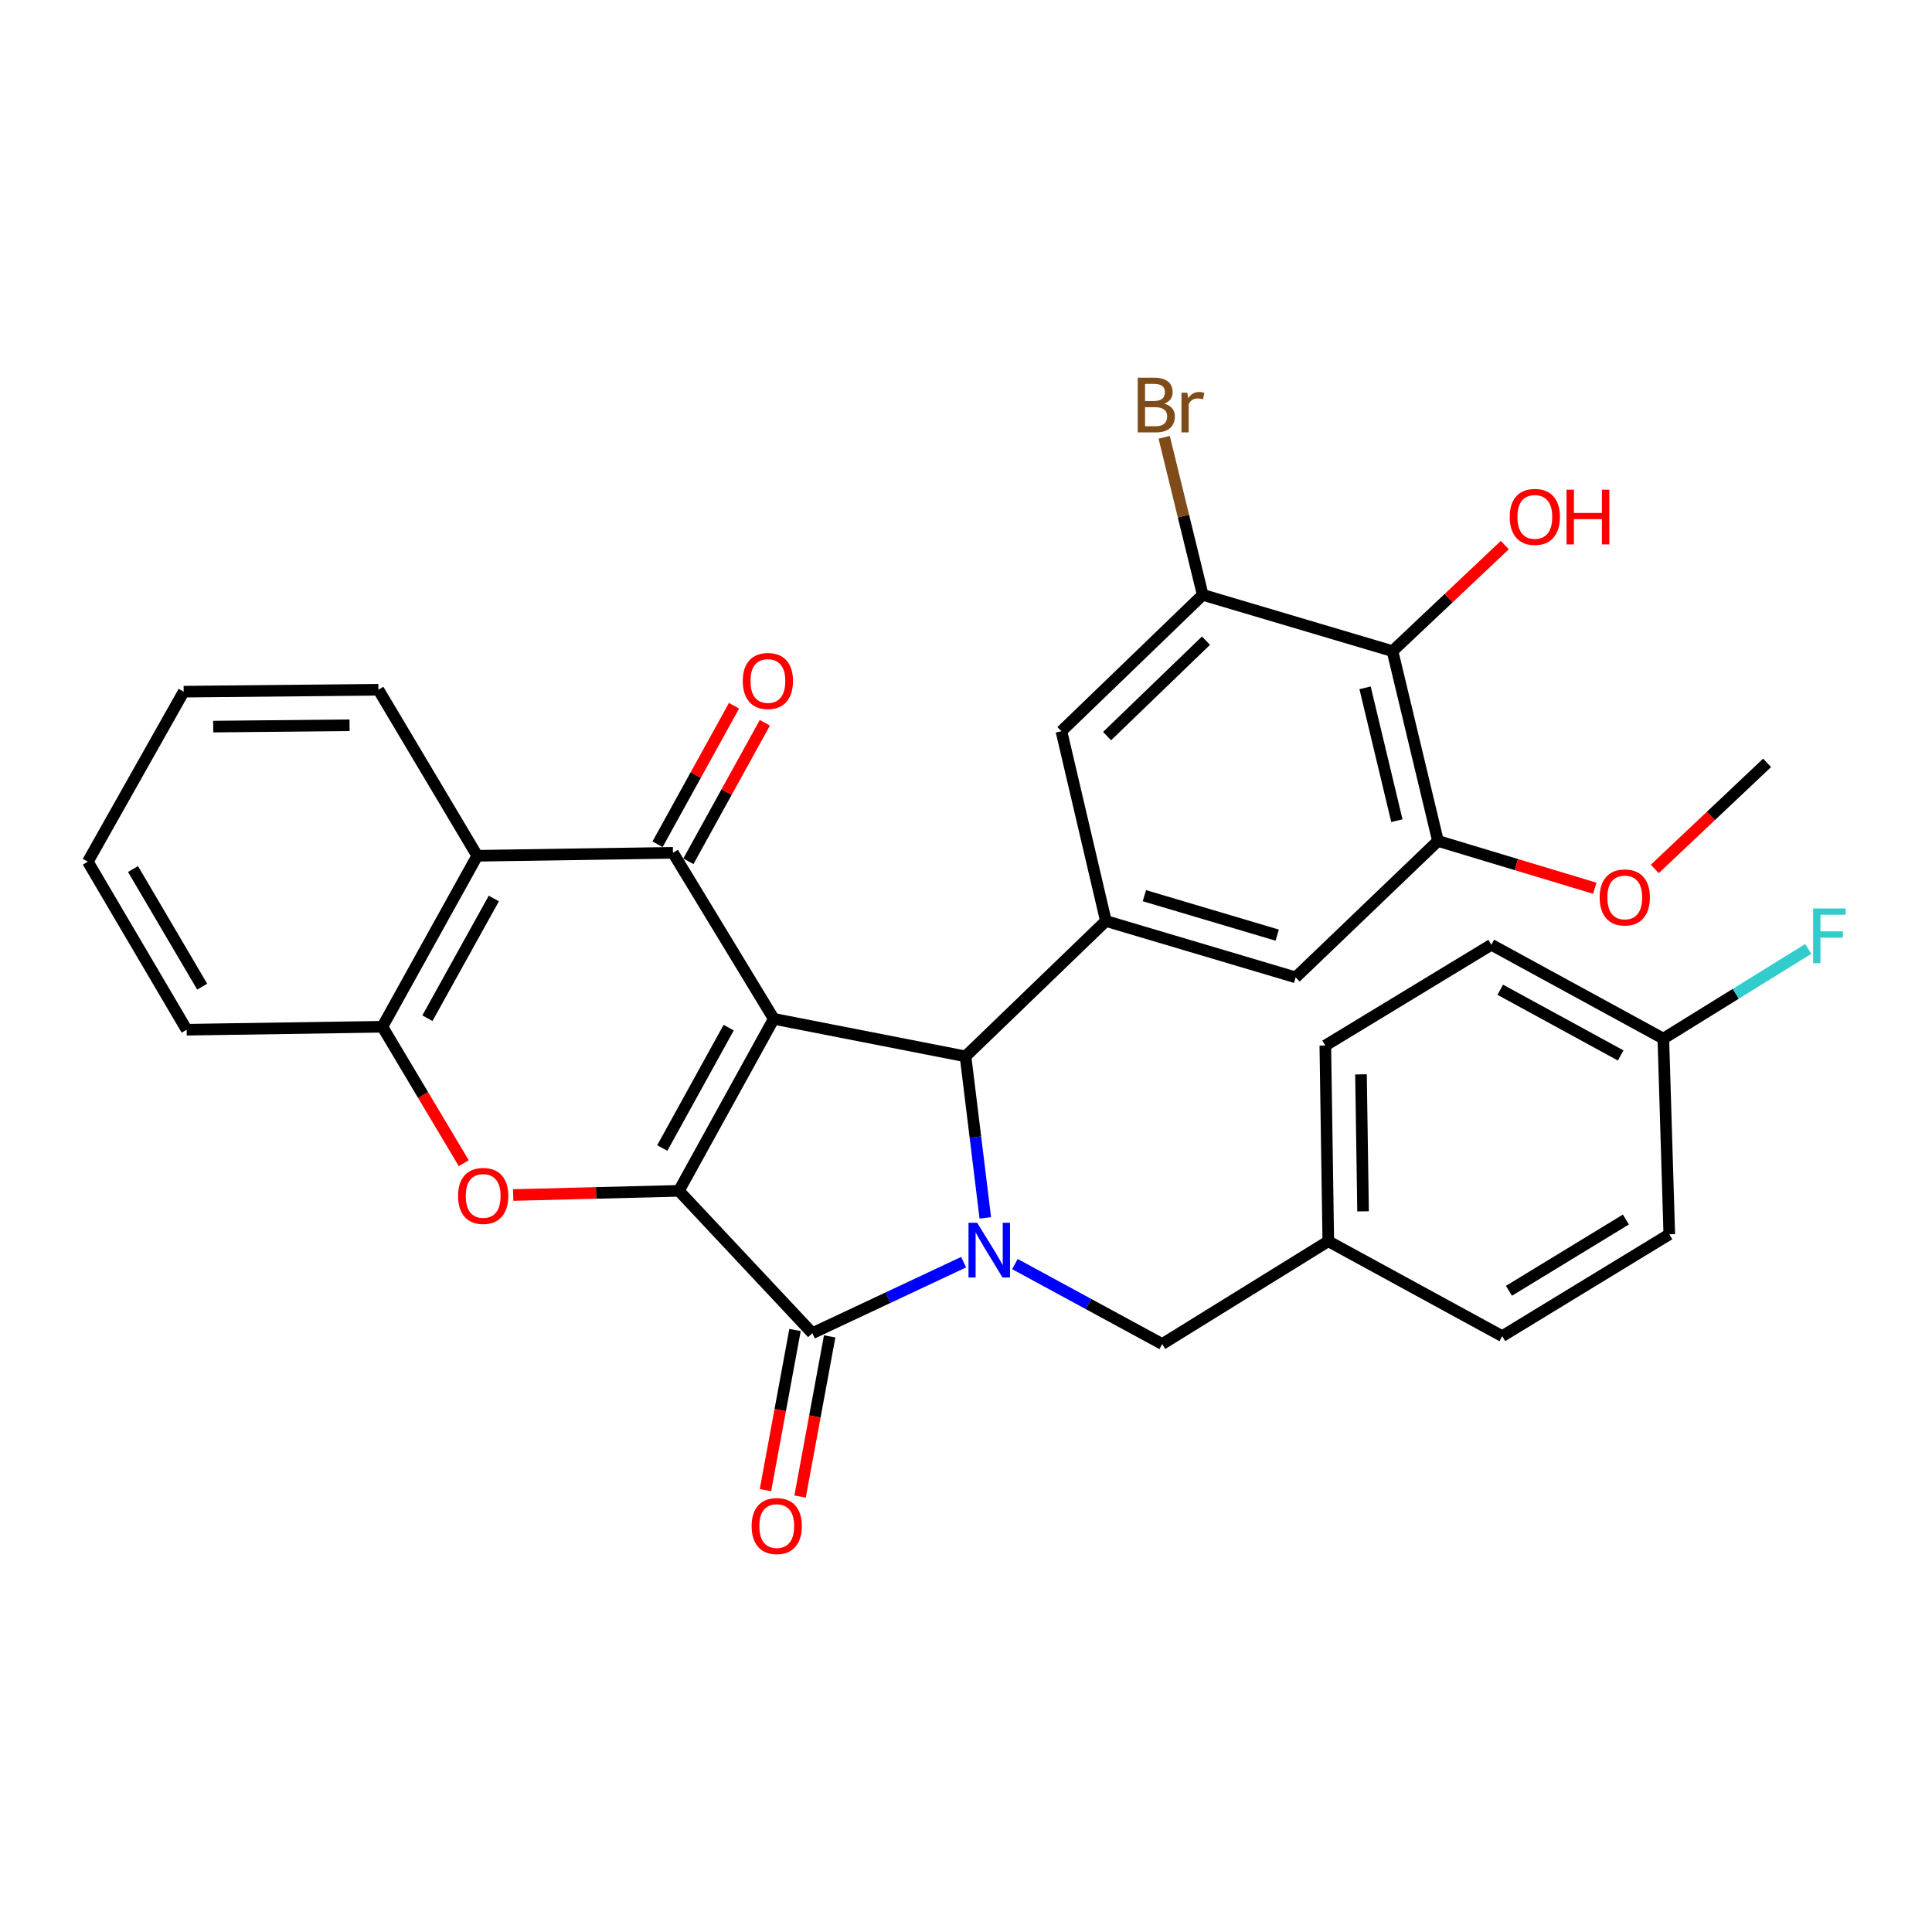 <?xml version='1.0' encoding='iso-8859-1'?>
<svg version='1.1' baseProfile='full'
              xmlns='http://www.w3.org/2000/svg'
                      xmlns:rdkit='http://www.rdkit.org/xml'
                      xmlns:xlink='http://www.w3.org/1999/xlink'
                  xml:space='preserve'
width='1000px' height='1000px' viewBox='0 0 1000 1000'>
<!-- END OF HEADER -->
<rect style='opacity:1.0;fill:#FFFFFF;stroke:none' width='1000' height='1000' x='0' y='0'> </rect>
<path class='bond-0' d='M 400.504,527.352 L 351.394,616.375' style='fill:none;fill-rule:evenodd;stroke:#000000;stroke-width:6px;stroke-linecap:butt;stroke-linejoin:miter;stroke-opacity:1' />
<path class='bond-0' d='M 377.172,531.898 L 342.794,594.214' style='fill:none;fill-rule:evenodd;stroke:#000000;stroke-width:6px;stroke-linecap:butt;stroke-linejoin:miter;stroke-opacity:1' />
<path class='bond-3' d='M 400.504,527.352 L 499.749,546.782' style='fill:none;fill-rule:evenodd;stroke:#000000;stroke-width:6px;stroke-linecap:butt;stroke-linejoin:miter;stroke-opacity:1' />
<path class='bond-4' d='M 400.504,527.352 L 348.324,441.398' style='fill:none;fill-rule:evenodd;stroke:#000000;stroke-width:6px;stroke-linecap:butt;stroke-linejoin:miter;stroke-opacity:1' />
<path class='bond-2' d='M 351.394,616.375 L 420.471,690.062' style='fill:none;fill-rule:evenodd;stroke:#000000;stroke-width:6px;stroke-linecap:butt;stroke-linejoin:miter;stroke-opacity:1' />
<path class='bond-5' d='M 351.394,616.375 L 308.51,617.456' style='fill:none;fill-rule:evenodd;stroke:#000000;stroke-width:6px;stroke-linecap:butt;stroke-linejoin:miter;stroke-opacity:1' />
<path class='bond-5' d='M 308.51,617.456 L 265.626,618.537' style='fill:none;fill-rule:evenodd;stroke:#FF0000;stroke-width:6px;stroke-linecap:butt;stroke-linejoin:miter;stroke-opacity:1' />
<path class='bond-1' d='M 509.992,630.384 L 504.871,588.583' style='fill:none;fill-rule:evenodd;stroke:#0000FF;stroke-width:6px;stroke-linecap:butt;stroke-linejoin:miter;stroke-opacity:1' />
<path class='bond-1' d='M 504.871,588.583 L 499.749,546.782' style='fill:none;fill-rule:evenodd;stroke:#000000;stroke-width:6px;stroke-linecap:butt;stroke-linejoin:miter;stroke-opacity:1' />
<path class='bond-14' d='M 525.324,654.283 L 563.445,674.978' style='fill:none;fill-rule:evenodd;stroke:#0000FF;stroke-width:6px;stroke-linecap:butt;stroke-linejoin:miter;stroke-opacity:1' />
<path class='bond-14' d='M 563.445,674.978 L 601.567,695.674' style='fill:none;fill-rule:evenodd;stroke:#000000;stroke-width:6px;stroke-linecap:butt;stroke-linejoin:miter;stroke-opacity:1' />
<path class='bond-32' d='M 498.768,653.3 L 459.619,671.681' style='fill:none;fill-rule:evenodd;stroke:#0000FF;stroke-width:6px;stroke-linecap:butt;stroke-linejoin:miter;stroke-opacity:1' />
<path class='bond-32' d='M 459.619,671.681 L 420.471,690.062' style='fill:none;fill-rule:evenodd;stroke:#000000;stroke-width:6px;stroke-linecap:butt;stroke-linejoin:miter;stroke-opacity:1' />
<path class='bond-15' d='M 411.505,688.405 L 403.849,729.848' style='fill:none;fill-rule:evenodd;stroke:#000000;stroke-width:6px;stroke-linecap:butt;stroke-linejoin:miter;stroke-opacity:1' />
<path class='bond-15' d='M 403.849,729.848 L 396.193,771.291' style='fill:none;fill-rule:evenodd;stroke:#FF0000;stroke-width:6px;stroke-linecap:butt;stroke-linejoin:miter;stroke-opacity:1' />
<path class='bond-15' d='M 429.436,691.718 L 421.78,733.161' style='fill:none;fill-rule:evenodd;stroke:#000000;stroke-width:6px;stroke-linecap:butt;stroke-linejoin:miter;stroke-opacity:1' />
<path class='bond-15' d='M 421.78,733.161 L 414.124,774.603' style='fill:none;fill-rule:evenodd;stroke:#FF0000;stroke-width:6px;stroke-linecap:butt;stroke-linejoin:miter;stroke-opacity:1' />
<path class='bond-7' d='M 499.749,546.782 L 572.402,476.702' style='fill:none;fill-rule:evenodd;stroke:#000000;stroke-width:6px;stroke-linecap:butt;stroke-linejoin:miter;stroke-opacity:1' />
<path class='bond-6' d='M 348.324,441.398 L 247.023,442.948' style='fill:none;fill-rule:evenodd;stroke:#000000;stroke-width:6px;stroke-linecap:butt;stroke-linejoin:miter;stroke-opacity:1' />
<path class='bond-16' d='M 356.306,445.804 L 376.096,409.953' style='fill:none;fill-rule:evenodd;stroke:#000000;stroke-width:6px;stroke-linecap:butt;stroke-linejoin:miter;stroke-opacity:1' />
<path class='bond-16' d='M 376.096,409.953 L 395.886,374.103' style='fill:none;fill-rule:evenodd;stroke:#FF0000;stroke-width:6px;stroke-linecap:butt;stroke-linejoin:miter;stroke-opacity:1' />
<path class='bond-16' d='M 340.342,436.992 L 360.133,401.141' style='fill:none;fill-rule:evenodd;stroke:#000000;stroke-width:6px;stroke-linecap:butt;stroke-linejoin:miter;stroke-opacity:1' />
<path class='bond-16' d='M 360.133,401.141 L 379.923,365.291' style='fill:none;fill-rule:evenodd;stroke:#FF0000;stroke-width:6px;stroke-linecap:butt;stroke-linejoin:miter;stroke-opacity:1' />
<path class='bond-33' d='M 240.034,602.062 L 218.979,566.753' style='fill:none;fill-rule:evenodd;stroke:#FF0000;stroke-width:6px;stroke-linecap:butt;stroke-linejoin:miter;stroke-opacity:1' />
<path class='bond-33' d='M 218.979,566.753 L 197.923,531.445' style='fill:none;fill-rule:evenodd;stroke:#000000;stroke-width:6px;stroke-linecap:butt;stroke-linejoin:miter;stroke-opacity:1' />
<path class='bond-8' d='M 247.023,442.948 L 197.923,531.445' style='fill:none;fill-rule:evenodd;stroke:#000000;stroke-width:6px;stroke-linecap:butt;stroke-linejoin:miter;stroke-opacity:1' />
<path class='bond-8' d='M 255.603,465.069 L 221.232,527.017' style='fill:none;fill-rule:evenodd;stroke:#000000;stroke-width:6px;stroke-linecap:butt;stroke-linejoin:miter;stroke-opacity:1' />
<path class='bond-23' d='M 247.023,442.948 L 195.856,357.004' style='fill:none;fill-rule:evenodd;stroke:#000000;stroke-width:6px;stroke-linecap:butt;stroke-linejoin:miter;stroke-opacity:1' />
<path class='bond-12' d='M 572.402,476.702 L 549.386,378.48' style='fill:none;fill-rule:evenodd;stroke:#000000;stroke-width:6px;stroke-linecap:butt;stroke-linejoin:miter;stroke-opacity:1' />
<path class='bond-13' d='M 572.402,476.702 L 670.634,505.886' style='fill:none;fill-rule:evenodd;stroke:#000000;stroke-width:6px;stroke-linecap:butt;stroke-linejoin:miter;stroke-opacity:1' />
<path class='bond-13' d='M 592.33,463.6 L 661.092,484.03' style='fill:none;fill-rule:evenodd;stroke:#000000;stroke-width:6px;stroke-linecap:butt;stroke-linejoin:miter;stroke-opacity:1' />
<path class='bond-28' d='M 197.923,531.445 L 96.612,532.984' style='fill:none;fill-rule:evenodd;stroke:#000000;stroke-width:6px;stroke-linecap:butt;stroke-linejoin:miter;stroke-opacity:1' />
<path class='bond-9' d='M 720.757,337.028 L 744.289,435.28' style='fill:none;fill-rule:evenodd;stroke:#000000;stroke-width:6px;stroke-linecap:butt;stroke-linejoin:miter;stroke-opacity:1' />
<path class='bond-9' d='M 706.554,356.013 L 723.027,424.789' style='fill:none;fill-rule:evenodd;stroke:#000000;stroke-width:6px;stroke-linecap:butt;stroke-linejoin:miter;stroke-opacity:1' />
<path class='bond-19' d='M 720.757,337.028 L 749.824,309.58' style='fill:none;fill-rule:evenodd;stroke:#000000;stroke-width:6px;stroke-linecap:butt;stroke-linejoin:miter;stroke-opacity:1' />
<path class='bond-19' d='M 749.824,309.58 L 778.89,282.132' style='fill:none;fill-rule:evenodd;stroke:#FF0000;stroke-width:6px;stroke-linecap:butt;stroke-linejoin:miter;stroke-opacity:1' />
<path class='bond-34' d='M 720.757,337.028 L 622.526,307.894' style='fill:none;fill-rule:evenodd;stroke:#000000;stroke-width:6px;stroke-linecap:butt;stroke-linejoin:miter;stroke-opacity:1' />
<path class='bond-10' d='M 622.526,307.894 L 549.386,378.48' style='fill:none;fill-rule:evenodd;stroke:#000000;stroke-width:6px;stroke-linecap:butt;stroke-linejoin:miter;stroke-opacity:1' />
<path class='bond-10' d='M 624.217,331.602 L 573.02,381.013' style='fill:none;fill-rule:evenodd;stroke:#000000;stroke-width:6px;stroke-linecap:butt;stroke-linejoin:miter;stroke-opacity:1' />
<path class='bond-17' d='M 622.526,307.894 L 612.552,267.117' style='fill:none;fill-rule:evenodd;stroke:#000000;stroke-width:6px;stroke-linecap:butt;stroke-linejoin:miter;stroke-opacity:1' />
<path class='bond-17' d='M 612.552,267.117 L 602.579,226.34' style='fill:none;fill-rule:evenodd;stroke:#7F4C19;stroke-width:6px;stroke-linecap:butt;stroke-linejoin:miter;stroke-opacity:1' />
<path class='bond-11' d='M 744.289,435.28 L 670.634,505.886' style='fill:none;fill-rule:evenodd;stroke:#000000;stroke-width:6px;stroke-linecap:butt;stroke-linejoin:miter;stroke-opacity:1' />
<path class='bond-20' d='M 744.289,435.28 L 784.873,447.516' style='fill:none;fill-rule:evenodd;stroke:#000000;stroke-width:6px;stroke-linecap:butt;stroke-linejoin:miter;stroke-opacity:1' />
<path class='bond-20' d='M 784.873,447.516 L 825.456,459.753' style='fill:none;fill-rule:evenodd;stroke:#FF0000;stroke-width:6px;stroke-linecap:butt;stroke-linejoin:miter;stroke-opacity:1' />
<path class='bond-18' d='M 601.567,695.674 L 687.52,642.46' style='fill:none;fill-rule:evenodd;stroke:#000000;stroke-width:6px;stroke-linecap:butt;stroke-linejoin:miter;stroke-opacity:1' />
<path class='bond-24' d='M 687.52,642.46 L 777.547,691.591' style='fill:none;fill-rule:evenodd;stroke:#000000;stroke-width:6px;stroke-linecap:butt;stroke-linejoin:miter;stroke-opacity:1' />
<path class='bond-25' d='M 687.52,642.46 L 685.981,541.17' style='fill:none;fill-rule:evenodd;stroke:#000000;stroke-width:6px;stroke-linecap:butt;stroke-linejoin:miter;stroke-opacity:1' />
<path class='bond-25' d='M 705.522,626.99 L 704.444,556.086' style='fill:none;fill-rule:evenodd;stroke:#000000;stroke-width:6px;stroke-linecap:butt;stroke-linejoin:miter;stroke-opacity:1' />
<path class='bond-29' d='M 856.515,449.762 L 885.581,422.306' style='fill:none;fill-rule:evenodd;stroke:#FF0000;stroke-width:6px;stroke-linecap:butt;stroke-linejoin:miter;stroke-opacity:1' />
<path class='bond-29' d='M 885.581,422.306 L 914.647,394.85' style='fill:none;fill-rule:evenodd;stroke:#000000;stroke-width:6px;stroke-linecap:butt;stroke-linejoin:miter;stroke-opacity:1' />
<path class='bond-21' d='M 860.948,537.583 L 771.924,489' style='fill:none;fill-rule:evenodd;stroke:#000000;stroke-width:6px;stroke-linecap:butt;stroke-linejoin:miter;stroke-opacity:1' />
<path class='bond-21' d='M 838.859,546.302 L 776.543,512.293' style='fill:none;fill-rule:evenodd;stroke:#000000;stroke-width:6px;stroke-linecap:butt;stroke-linejoin:miter;stroke-opacity:1' />
<path class='bond-22' d='M 860.948,537.583 L 898.446,514.375' style='fill:none;fill-rule:evenodd;stroke:#000000;stroke-width:6px;stroke-linecap:butt;stroke-linejoin:miter;stroke-opacity:1' />
<path class='bond-22' d='M 898.446,514.375 L 935.945,491.166' style='fill:none;fill-rule:evenodd;stroke:#33CCCC;stroke-width:6px;stroke-linecap:butt;stroke-linejoin:miter;stroke-opacity:1' />
<path class='bond-36' d='M 860.948,537.583 L 864.017,638.884' style='fill:none;fill-rule:evenodd;stroke:#000000;stroke-width:6px;stroke-linecap:butt;stroke-linejoin:miter;stroke-opacity:1' />
<path class='bond-30' d='M 195.856,357.004 L 95.072,358.007' style='fill:none;fill-rule:evenodd;stroke:#000000;stroke-width:6px;stroke-linecap:butt;stroke-linejoin:miter;stroke-opacity:1' />
<path class='bond-30' d='M 180.92,375.388 L 110.371,376.09' style='fill:none;fill-rule:evenodd;stroke:#000000;stroke-width:6px;stroke-linecap:butt;stroke-linejoin:miter;stroke-opacity:1' />
<path class='bond-27' d='M 777.547,691.591 L 864.017,638.884' style='fill:none;fill-rule:evenodd;stroke:#000000;stroke-width:6px;stroke-linecap:butt;stroke-linejoin:miter;stroke-opacity:1' />
<path class='bond-27' d='M 781.027,668.116 L 841.556,631.221' style='fill:none;fill-rule:evenodd;stroke:#000000;stroke-width:6px;stroke-linecap:butt;stroke-linejoin:miter;stroke-opacity:1' />
<path class='bond-26' d='M 685.981,541.17 L 771.924,489' style='fill:none;fill-rule:evenodd;stroke:#000000;stroke-width:6px;stroke-linecap:butt;stroke-linejoin:miter;stroke-opacity:1' />
<path class='bond-35' d='M 96.612,532.984 L 45.455,446.018' style='fill:none;fill-rule:evenodd;stroke:#000000;stroke-width:6px;stroke-linecap:butt;stroke-linejoin:miter;stroke-opacity:1' />
<path class='bond-35' d='M 104.655,510.694 L 68.845,449.817' style='fill:none;fill-rule:evenodd;stroke:#000000;stroke-width:6px;stroke-linecap:butt;stroke-linejoin:miter;stroke-opacity:1' />
<path class='bond-31' d='M 95.072,358.007 L 45.455,446.018' style='fill:none;fill-rule:evenodd;stroke:#000000;stroke-width:6px;stroke-linecap:butt;stroke-linejoin:miter;stroke-opacity:1' />
<path  class='atom-2' d='M 505.777 632.91
L 515.057 647.91
Q 515.977 649.39, 517.457 652.07
Q 518.937 654.75, 519.017 654.91
L 519.017 632.91
L 522.777 632.91
L 522.777 661.23
L 518.897 661.23
L 508.937 644.83
Q 507.777 642.91, 506.537 640.71
Q 505.337 638.51, 504.977 637.83
L 504.977 661.23
L 501.297 661.23
L 501.297 632.91
L 505.777 632.91
' fill='#0000FF'/>
<path  class='atom-6' d='M 237.093 619.008
Q 237.093 612.208, 240.453 608.408
Q 243.813 604.608, 250.093 604.608
Q 256.373 604.608, 259.733 608.408
Q 263.093 612.208, 263.093 619.008
Q 263.093 625.888, 259.693 629.808
Q 256.293 633.688, 250.093 633.688
Q 243.853 633.688, 240.453 629.808
Q 237.093 625.928, 237.093 619.008
M 250.093 630.488
Q 254.413 630.488, 256.733 627.608
Q 259.093 624.688, 259.093 619.008
Q 259.093 613.448, 256.733 610.648
Q 254.413 607.808, 250.093 607.808
Q 245.773 607.808, 243.413 610.608
Q 241.093 613.408, 241.093 619.008
Q 241.093 624.728, 243.413 627.608
Q 245.773 630.488, 250.093 630.488
' fill='#FF0000'/>
<path  class='atom-16' d='M 389.044 789.883
Q 389.044 783.083, 392.404 779.283
Q 395.764 775.483, 402.044 775.483
Q 408.324 775.483, 411.684 779.283
Q 415.044 783.083, 415.044 789.883
Q 415.044 796.763, 411.644 800.683
Q 408.244 804.563, 402.044 804.563
Q 395.804 804.563, 392.404 800.683
Q 389.044 796.803, 389.044 789.883
M 402.044 801.363
Q 406.364 801.363, 408.684 798.483
Q 411.044 795.563, 411.044 789.883
Q 411.044 784.323, 408.684 781.523
Q 406.364 778.683, 402.044 778.683
Q 397.724 778.683, 395.364 781.483
Q 393.044 784.283, 393.044 789.883
Q 393.044 795.603, 395.364 798.483
Q 397.724 801.363, 402.044 801.363
' fill='#FF0000'/>
<path  class='atom-17' d='M 384.455 352.475
Q 384.455 345.675, 387.815 341.875
Q 391.175 338.075, 397.455 338.075
Q 403.735 338.075, 407.095 341.875
Q 410.455 345.675, 410.455 352.475
Q 410.455 359.355, 407.055 363.275
Q 403.655 367.155, 397.455 367.155
Q 391.215 367.155, 387.815 363.275
Q 384.455 359.395, 384.455 352.475
M 397.455 363.955
Q 401.775 363.955, 404.095 361.075
Q 406.455 358.155, 406.455 352.475
Q 406.455 346.915, 404.095 344.115
Q 401.775 341.275, 397.455 341.275
Q 393.135 341.275, 390.775 344.075
Q 388.455 346.875, 388.455 352.475
Q 388.455 358.195, 390.775 361.075
Q 393.135 363.955, 397.455 363.955
' fill='#FF0000'/>
<path  class='atom-18' d='M 602.637 208.932
Q 605.357 209.692, 606.717 211.372
Q 608.117 213.012, 608.117 215.452
Q 608.117 219.372, 605.597 221.612
Q 603.117 223.812, 598.397 223.812
L 588.877 223.812
L 588.877 195.492
L 597.237 195.492
Q 602.077 195.492, 604.517 197.452
Q 606.957 199.412, 606.957 203.012
Q 606.957 207.292, 602.637 208.932
M 592.677 198.692
L 592.677 207.572
L 597.237 207.572
Q 600.037 207.572, 601.477 206.452
Q 602.957 205.292, 602.957 203.012
Q 602.957 198.692, 597.237 198.692
L 592.677 198.692
M 598.397 220.612
Q 601.157 220.612, 602.637 219.292
Q 604.117 217.972, 604.117 215.452
Q 604.117 213.132, 602.477 211.972
Q 600.877 210.772, 597.797 210.772
L 592.677 210.772
L 592.677 220.612
L 598.397 220.612
' fill='#7F4C19'/>
<path  class='atom-18' d='M 614.557 203.252
L 614.997 206.092
Q 617.157 202.892, 620.677 202.892
Q 621.797 202.892, 623.317 203.292
L 622.717 206.652
Q 620.997 206.252, 620.037 206.252
Q 618.357 206.252, 617.237 206.932
Q 616.157 207.572, 615.277 209.132
L 615.277 223.812
L 611.517 223.812
L 611.517 203.252
L 614.557 203.252
' fill='#7F4C19'/>
<path  class='atom-20' d='M 781.423 267.544
Q 781.423 260.744, 784.783 256.944
Q 788.143 253.144, 794.423 253.144
Q 800.703 253.144, 804.063 256.944
Q 807.423 260.744, 807.423 267.544
Q 807.423 274.424, 804.023 278.344
Q 800.623 282.224, 794.423 282.224
Q 788.183 282.224, 784.783 278.344
Q 781.423 274.464, 781.423 267.544
M 794.423 279.024
Q 798.743 279.024, 801.063 276.144
Q 803.423 273.224, 803.423 267.544
Q 803.423 261.984, 801.063 259.184
Q 798.743 256.344, 794.423 256.344
Q 790.103 256.344, 787.743 259.144
Q 785.423 261.944, 785.423 267.544
Q 785.423 273.264, 787.743 276.144
Q 790.103 279.024, 794.423 279.024
' fill='#FF0000'/>
<path  class='atom-20' d='M 810.823 253.464
L 814.663 253.464
L 814.663 265.504
L 829.143 265.504
L 829.143 253.464
L 832.983 253.464
L 832.983 281.784
L 829.143 281.784
L 829.143 268.704
L 814.663 268.704
L 814.663 281.784
L 810.823 281.784
L 810.823 253.464
' fill='#FF0000'/>
<path  class='atom-21' d='M 827.981 464.514
Q 827.981 457.714, 831.341 453.914
Q 834.701 450.114, 840.981 450.114
Q 847.261 450.114, 850.621 453.914
Q 853.981 457.714, 853.981 464.514
Q 853.981 471.394, 850.581 475.314
Q 847.181 479.194, 840.981 479.194
Q 834.741 479.194, 831.341 475.314
Q 827.981 471.434, 827.981 464.514
M 840.981 475.994
Q 845.301 475.994, 847.621 473.114
Q 849.981 470.194, 849.981 464.514
Q 849.981 458.954, 847.621 456.154
Q 845.301 453.314, 840.981 453.314
Q 836.661 453.314, 834.301 456.114
Q 831.981 458.914, 831.981 464.514
Q 831.981 470.234, 834.301 473.114
Q 836.661 475.994, 840.981 475.994
' fill='#FF0000'/>
<path  class='atom-23' d='M 938.471 470.23
L 955.311 470.23
L 955.311 473.47
L 942.271 473.47
L 942.271 482.07
L 953.871 482.07
L 953.871 485.35
L 942.271 485.35
L 942.271 498.55
L 938.471 498.55
L 938.471 470.23
' fill='#33CCCC'/>
</svg>

